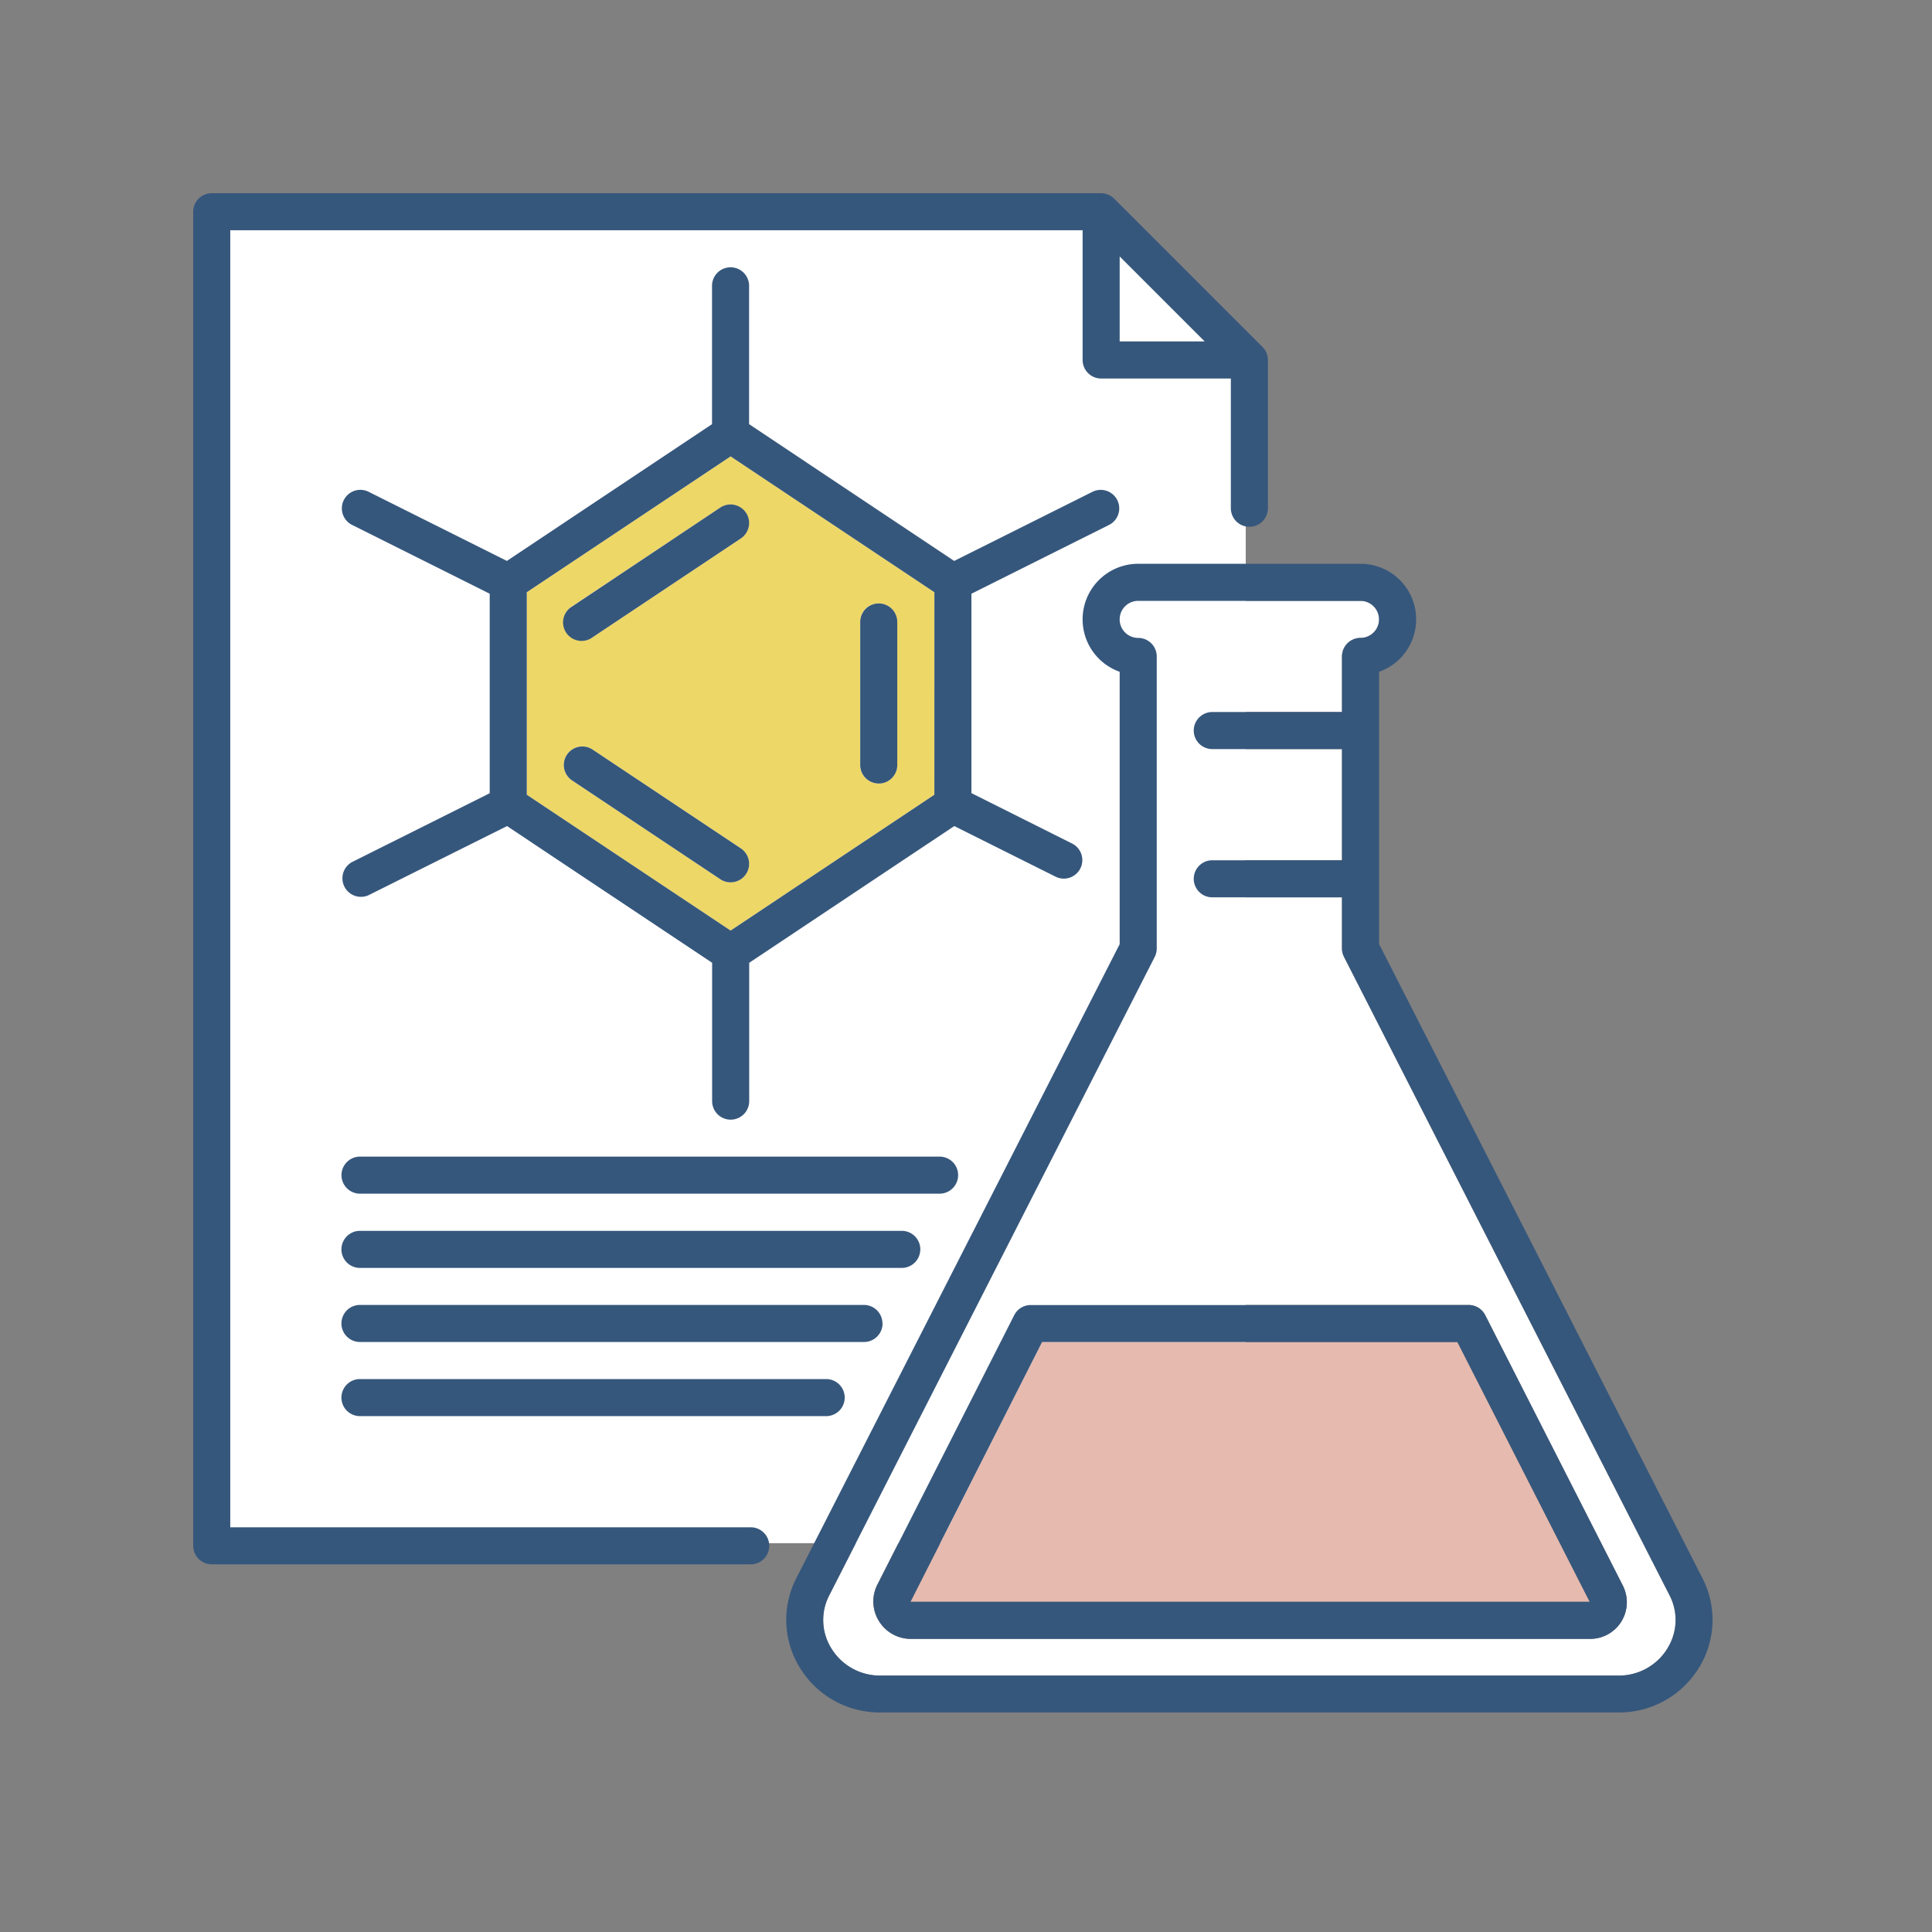 <svg xmlns="http://www.w3.org/2000/svg" xmlns:xlink="http://www.w3.org/1999/xlink" width="70" height="70" viewBox="0 0 70 70">
  <rect x="0" y="0" width="70" height="70" fill="#808080" stroke="none"/>
  <defs>
    <clipPath id="clip-path">
      <rect id="長方形_2237" data-name="長方形 2237" width="55.051" height="55.051" fill="none"/>
    </clipPath>
  </defs>
  <g id="icon_3" transform="translate(-255 -1396)">
    <rect id="長方形_2287" data-name="長方形 2287" width="70" height="70" transform="translate(255 1396)" fill="none"/>
    <g id="グループ_24968" data-name="グループ 24968" transform="translate(262 1403)">
      <path id="パス_48835" data-name="パス 48835" d="M40.363,51.722H3V3.783H35.731L38.047,6.33,40.363,8.8Z" transform="translate(-2.228 -2.81)" fill="#fff"/>
      <path id="パス_48836" data-name="パス 48836" d="M105.89,161.955l-4.77,9.412h24.609l-4.794-9.412Z" transform="translate(-75.131 -120.331)" fill="#e6baae"/>
      <g id="グループ_24967" data-name="グループ 24967">
        <g id="グループ_24966" data-name="グループ 24966" clip-path="url(#clip-path)">
          <path id="パス_48837" data-name="パス 48837" d="M107.686,70.37a.682.682,0,0,1-.074-.3V68.209h-4.7a.671.671,0,1,1,0-1.343h4.7V62.839h-4.7a.671.671,0,1,1,0-1.343h4.7V59.482a.672.672,0,0,1,.671-.671.671.671,0,1,0,0-1.343h-8.056a.671.671,0,1,0,0,1.343.672.672,0,0,1,.671.671V70.066a.685.685,0,0,1-.073.3L89.035,93.5a1.939,1.939,0,0,0,.076,1.928,2.063,2.063,0,0,0,1.775.983h26.741a2.062,2.062,0,0,0,1.775-.983,1.939,1.939,0,0,0,.076-1.928Zm10.049,24.077a1.329,1.329,0,0,1-1.149.629H91.977a1.356,1.356,0,0,1-1.2-1.967l4.957-9.763a.669.669,0,0,1,.6-.367H112.2a.672.672,0,0,1,.6.367l4.983,9.792a1.331,1.331,0,0,1-.05,1.309" transform="translate(-65.989 -42.698)" fill="#fff"/>
          <path id="パス_48838" data-name="パス 48838" d="M130.609,8.918V12h3.079Z" transform="translate(-97.042 -6.626)" fill="#fff"/>
          <path id="パス_48839" data-name="パス 48839" d="M47.022,42.023v7.338l7.385,4.922,7.384-4.922V42.023L54.407,37.1Zm7.943,10.212a.672.672,0,0,1-.931.186l-5.371-3.58a.671.671,0,1,1,.745-1.117l5.371,3.58a.671.671,0,0,1,.186.931M59.1,43.1a.671.671,0,0,1,1.343,0v5.182a.671.671,0,1,1-1.343,0Zm-4.14-3.955a.671.671,0,0,1-.186.931l-5.371,3.581a.671.671,0,0,1-.745-1.117l5.371-3.58a.667.667,0,0,1,.931.186" transform="translate(-34.937 -27.566)" fill="#edd767"/>
          <path id="パス_48840" data-name="パス 48840" d="M105.082,66.021V56.156a2.014,2.014,0,0,0-.671-3.913H96.354a2.014,2.014,0,0,0-.671,3.913v9.868L83.965,89a3.3,3.3,0,0,0,.129,3.239,3.389,3.389,0,0,0,2.919,1.623h26.741a3.389,3.389,0,0,0,2.919-1.623A3.3,3.3,0,0,0,116.8,89ZM115.53,91.541a2.062,2.062,0,0,1-1.775.983H87.013a2.062,2.062,0,0,1-1.775-.983,1.94,1.94,0,0,1-.076-1.928L96.952,66.488a.682.682,0,0,0,.074-.3V55.6a.673.673,0,0,0-.672-.671.671.671,0,0,1,0-1.343h8.056a.671.671,0,1,1,0,1.343.673.673,0,0,0-.672.671v2.014h-4.7a.671.671,0,1,0,0,1.343h4.7v4.028h-4.7a.671.671,0,1,0,0,1.343h4.7v1.857a.682.682,0,0,0,.074.3l11.793,23.125a1.939,1.939,0,0,1-.076,1.928" transform="translate(-62.115 -38.816)" fill="#36577c"/>
          <path id="パス_48841" data-name="パス 48841" d="M20.2,48.337H1.343V1.343H32.225v4.7a.673.673,0,0,0,.671.672h4.7v4.7a.671.671,0,0,0,1.343,0V6.042a.67.67,0,0,0-.2-.474L33.371.2A.671.671,0,0,0,32.9,0H.671A.672.672,0,0,0,0,.671V49.008a.672.672,0,0,0,.671.671H20.2a.671.671,0,0,0,0-1.343M33.568,2.292l3.079,3.079H33.568Z" fill="#36577c"/>
          <path id="パス_48842" data-name="パス 48842" d="M58.661,81.691l-5.371-3.58a.671.671,0,1,0-.745,1.117l5.371,3.58a.671.671,0,0,0,.745-1.117" transform="translate(-38.818 -57.952)" fill="#36577c"/>
          <path id="パス_48843" data-name="パス 48843" d="M52.546,47.585A.671.671,0,1,0,53.29,48.7l5.371-3.581A.671.671,0,1,0,57.916,44Z" transform="translate(-38.819 -32.61)" fill="#36577c"/>
          <path id="パス_48844" data-name="パス 48844" d="M94.707,64.36a.672.672,0,0,0,.671-.671V58.506a.671.671,0,0,0-1.343,0v5.182a.672.672,0,0,0,.671.671" transform="translate(-69.868 -42.971)" fill="#36577c"/>
          <path id="パス_48845" data-name="パス 48845" d="M48.724,19.777a.671.671,0,0,0-.6-1.2L43.1,21.088,35.67,16.132V11.12a.671.671,0,0,0-1.343,0v5.012l-7.433,4.955-5.022-2.511a.671.671,0,0,0-.6,1.2l5,2.5v7.228l-5,2.5a.672.672,0,0,0,.6,1.2L26.9,30.694l7.431,4.954V40.66a.671.671,0,0,0,1.343,0V35.648l7.43-4.954,3.683,1.84a.671.671,0,0,0,.6-1.2L43.725,29.5V22.276Zm-6.341,9.782L35,34.481l-7.385-4.922V22.221L35,17.3l7.384,4.922Z" transform="translate(-15.529 -7.764)" fill="#36577c"/>
          <path id="パス_48846" data-name="パス 48846" d="M43.241,136.5a.672.672,0,0,0-.671-.671h-21a.671.671,0,0,0,0,1.343h21a.672.672,0,0,0,.671-.671" transform="translate(-15.526 -100.923)" fill="#36577c"/>
          <path id="パス_48847" data-name="パス 48847" d="M41.872,146.953a.672.672,0,0,0-.671-.671H21.569a.671.671,0,0,0,0,1.343H41.2a.672.672,0,0,0,.671-.671" transform="translate(-15.527 -108.686)" fill="#36577c"/>
          <path id="パス_48848" data-name="パス 48848" d="M40.5,157.4a.673.673,0,0,0-.672-.671H21.569a.671.671,0,0,0,0,1.343H39.832a.673.673,0,0,0,.672-.672" transform="translate(-15.527 -116.449)" fill="#36577c"/>
          <path id="パス_48849" data-name="パス 48849" d="M21.569,167.179a.671.671,0,0,0,0,1.343H38.461a.671.671,0,0,0,0-1.343Z" transform="translate(-15.527 -124.213)" fill="#36577c"/>
          <path id="パス_48850" data-name="パス 48850" d="M118.059,157.1a.672.672,0,0,0-.6-.367H101.593a.669.669,0,0,0-.6.367l-4.956,9.763a1.335,1.335,0,0,0,.05,1.311,1.349,1.349,0,0,0,1.146.656h24.609a1.328,1.328,0,0,0,1.2-1.938ZM97.234,167.485l4.77-9.412H117.05l4.794,9.412Z" transform="translate(-71.246 -116.449)" fill="#36577c"/>
        </g>
      </g>
    </g>
  </g>
</svg>
